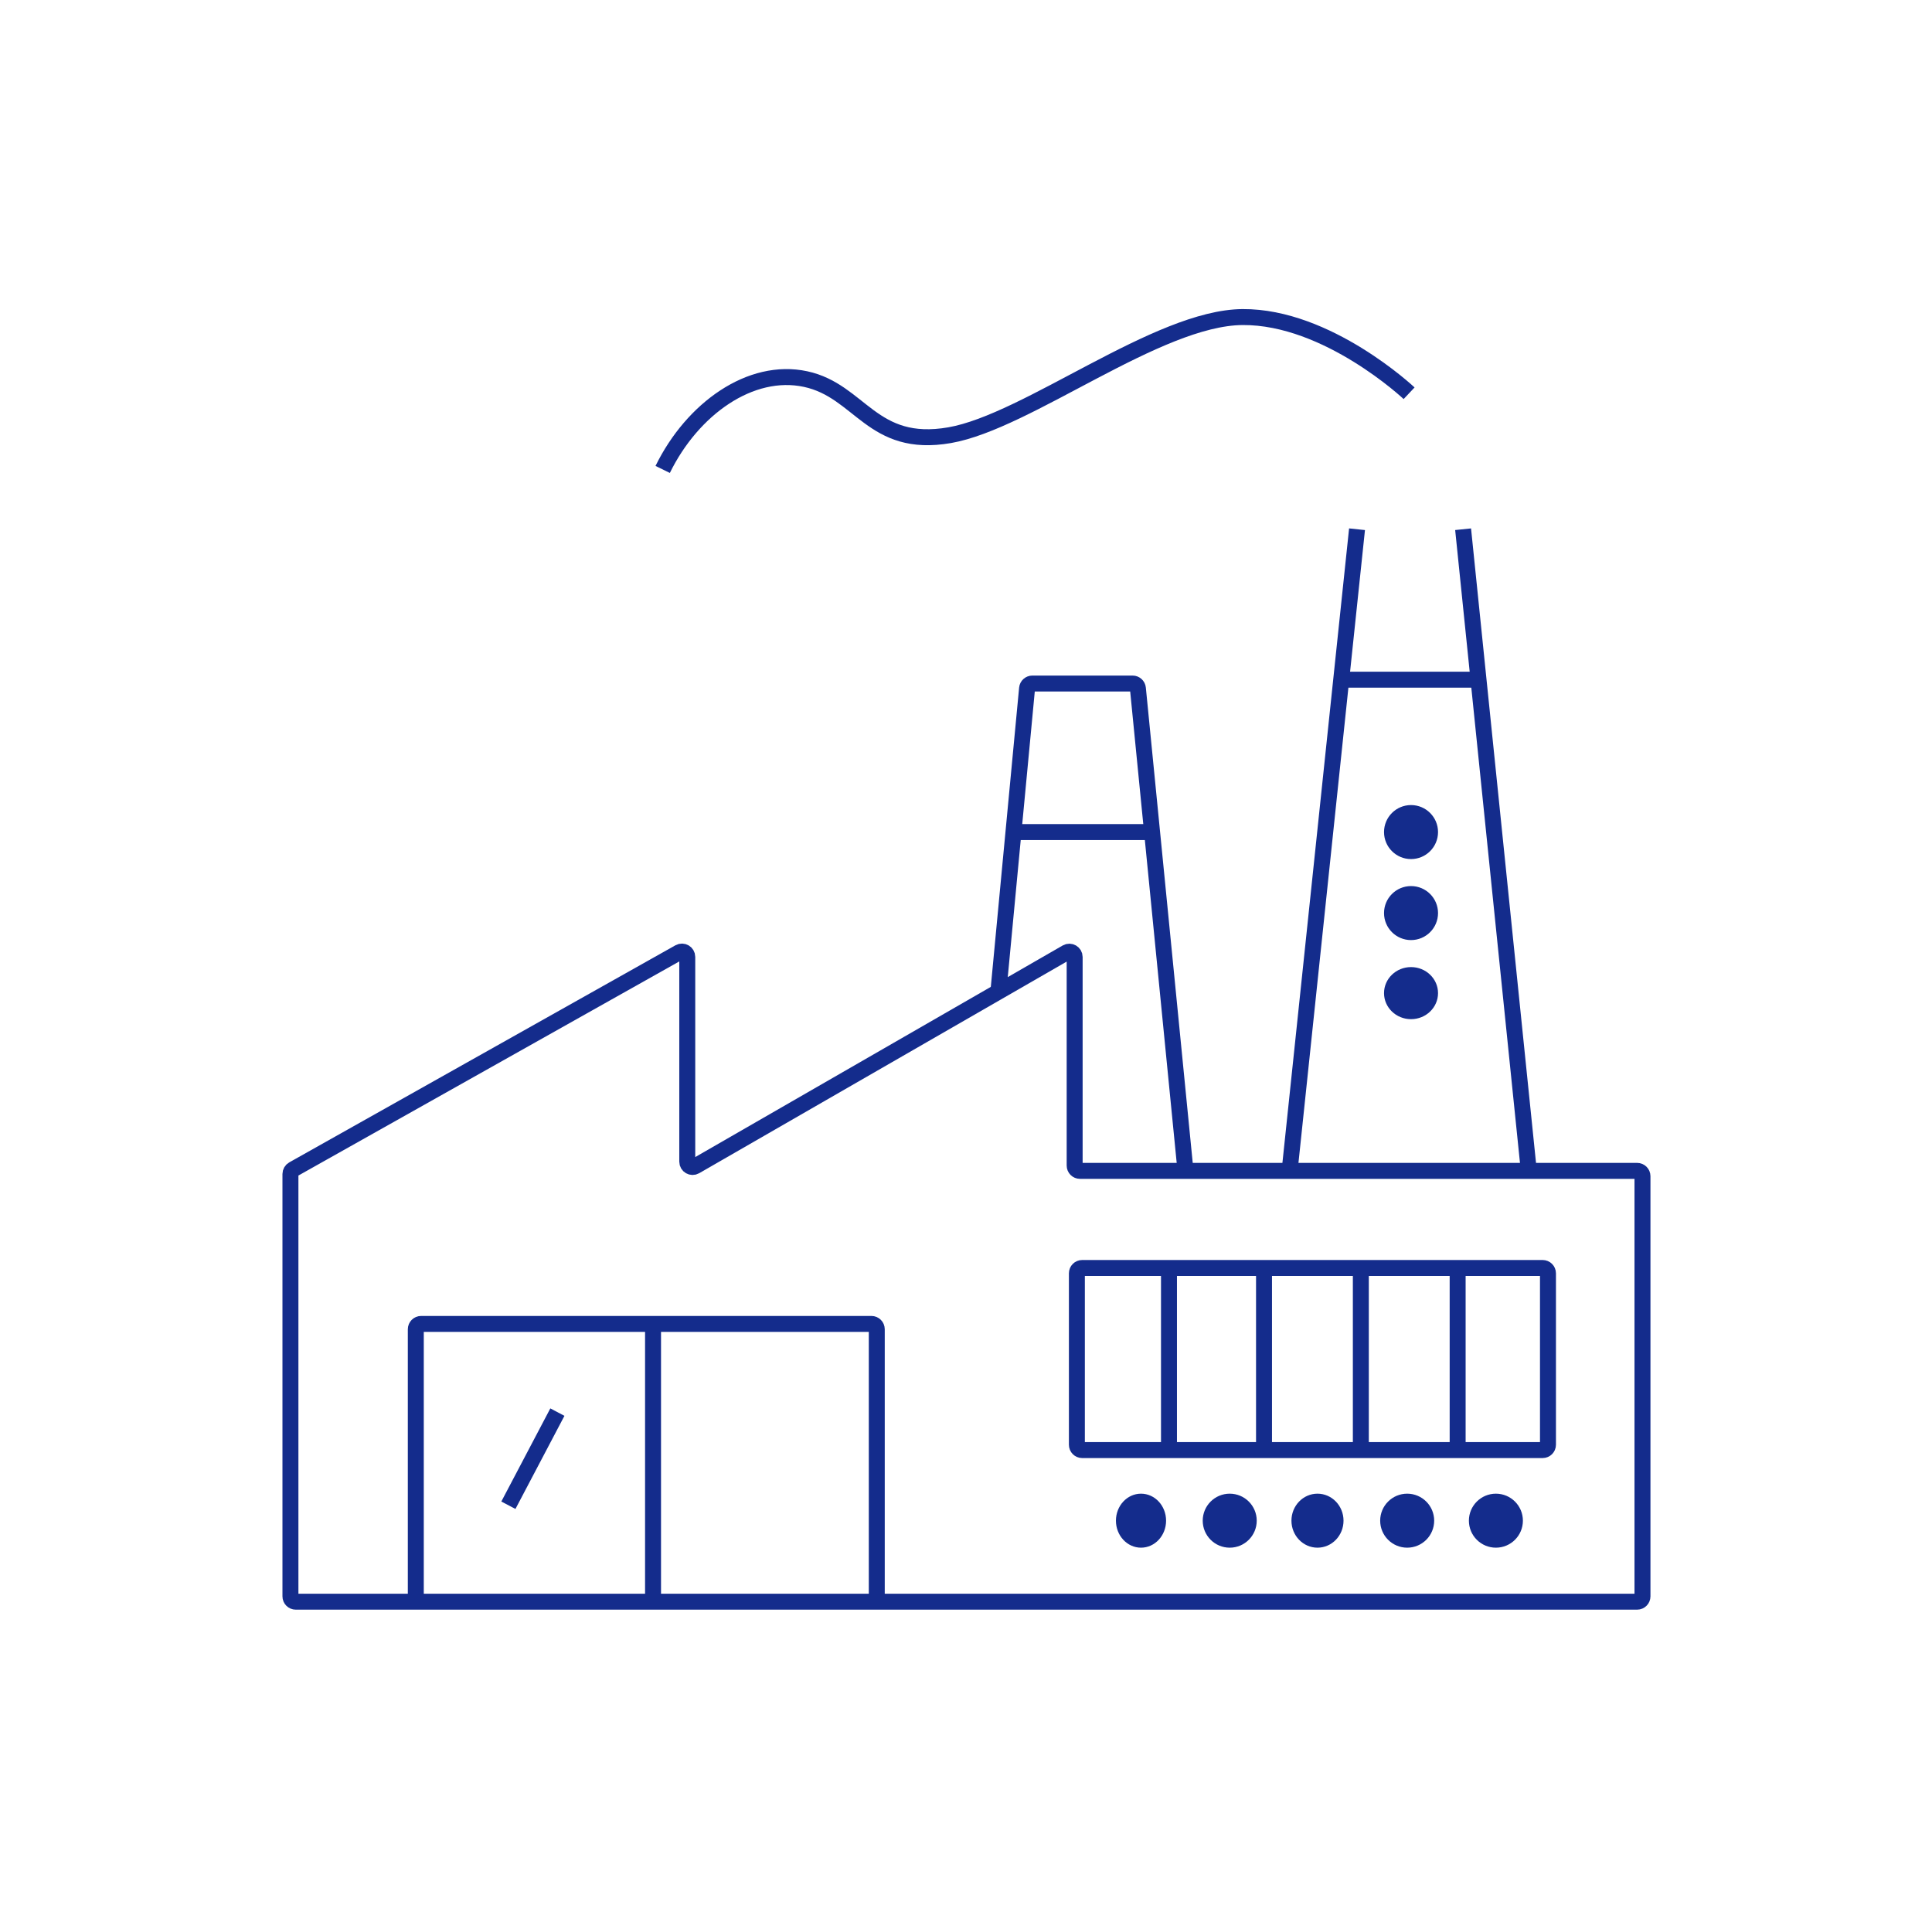 <?xml version="1.0" encoding="UTF-8"?> <svg xmlns="http://www.w3.org/2000/svg" width="1816" height="1804" viewBox="0 0 1816 1804" fill="none"> <path d="M1212.1 1101.13L1275.55 497.422" stroke="#142C8C" stroke-width="15"></path> <path d="M1375.26 497.422L1436.9 1099.31" stroke="#142C8C" stroke-width="15"></path> <path d="M951.035 782.051H1083.38" stroke="#142C8C" stroke-width="15"></path> <path d="M1259.23 638.83H1386.14" stroke="#142C8C" stroke-width="15"></path> <path d="M390.84 1505.41V1249.35C390.84 1246.59 393.079 1244.35 395.84 1244.35H819.13C821.891 1244.35 824.13 1246.59 824.13 1249.35V1505.41" stroke="#142C8C" stroke-width="15"></path> <path d="M613.831 1242.54V1501.78" stroke="#142C8C" stroke-width="15"></path> <path d="M1098.79 1191.77H1450.03C1452.79 1191.77 1455.03 1194.01 1455.03 1196.77V1357.92C1455.03 1360.68 1452.79 1362.92 1450.03 1362.92H1098.79M1098.79 1191.77H1017.22C1014.46 1191.77 1012.22 1194.01 1012.22 1196.77V1357.92C1012.22 1360.68 1014.46 1362.92 1017.22 1362.92H1098.79M1098.79 1191.77V1362.92M1188.12 1191.77V1362.92M1279.13 1191.77V1362.92M1370.13 1191.77V1362.92M477.86 1414.76L523.916 1327.24" stroke="#142C8C" stroke-width="15"></path> <path d="M938.345 932.982L965.394 646.985C965.637 644.418 967.793 642.456 970.372 642.456H1064.61C1067.18 642.456 1069.33 644.406 1069.58 646.965L1114.2 1099.31" stroke="#142C8C" stroke-width="15"></path> <path d="M1538.86 1505.41H278C275.239 1505.41 273 1503.17 273 1500.41V1103.42C273 1101.61 273.975 1099.95 275.55 1099.06L638.55 895.014C641.883 893.141 646 895.55 646 899.373V1091.85C646 1095.69 650.162 1098.1 653.495 1096.18L1002.64 895.142C1005.97 893.223 1010.13 895.629 1010.13 899.475V1095.49C1010.13 1098.26 1012.37 1100.49 1015.13 1100.49H1538.86C1541.62 1100.49 1543.86 1102.73 1543.86 1105.49V1500.41C1543.86 1503.17 1541.62 1505.41 1538.86 1505.41Z" stroke="#142C8C" stroke-width="15"></path> <mask id="path-10-inside-1" fill="white"> <rect x="898.461" y="560.874" width="233.868" height="88.833" rx="5"></rect> </mask> <rect x="898.461" y="560.874" width="233.868" height="88.833" rx="5" stroke="#142C8C" stroke-width="30" mask="url(#path-10-inside-1)"></rect> <mask id="path-11-inside-2" fill="white"> <rect x="1210.28" y="415.841" width="232.055" height="87.02" rx="5"></rect> </mask> <rect x="1210.28" y="415.841" width="232.055" height="87.02" rx="5" stroke="#142C8C" stroke-width="30" mask="url(#path-11-inside-2)"></rect> <circle cx="1326.31" cy="782.051" r="25.381" fill="#142C8C"></circle> <ellipse cx="1326.31" cy="933.431" rx="25.381" ry="24.474" fill="#142C8C"></ellipse> <circle cx="1322.69" cy="1429.27" r="25.381" fill="#142C8C"></circle> <ellipse cx="1238.38" cy="1429.27" rx="24.474" ry="25.381" fill="#142C8C"></ellipse> <circle cx="1155.89" cy="1429.27" r="25.381" fill="#142C8C"></circle> <ellipse cx="1072.5" cy="1429.27" rx="23.568" ry="25.381" fill="#142C8C"></ellipse> <circle cx="1406.08" cy="1429.27" r="25.381" fill="#142C8C"></circle> <circle cx="1326.31" cy="858.194" r="25.381" fill="#142C8C"></circle> <path d="M622.896 441.221C650.827 384.129 705.6 345.187 757.221 356.29C808.842 367.392 819.389 421.792 892.657 409.025C965.926 396.257 1088.04 298.558 1167.97 298.003C1247.9 297.448 1324.5 369.612 1324.5 369.612" stroke="#142C8C" stroke-width="15"></path> </svg> 